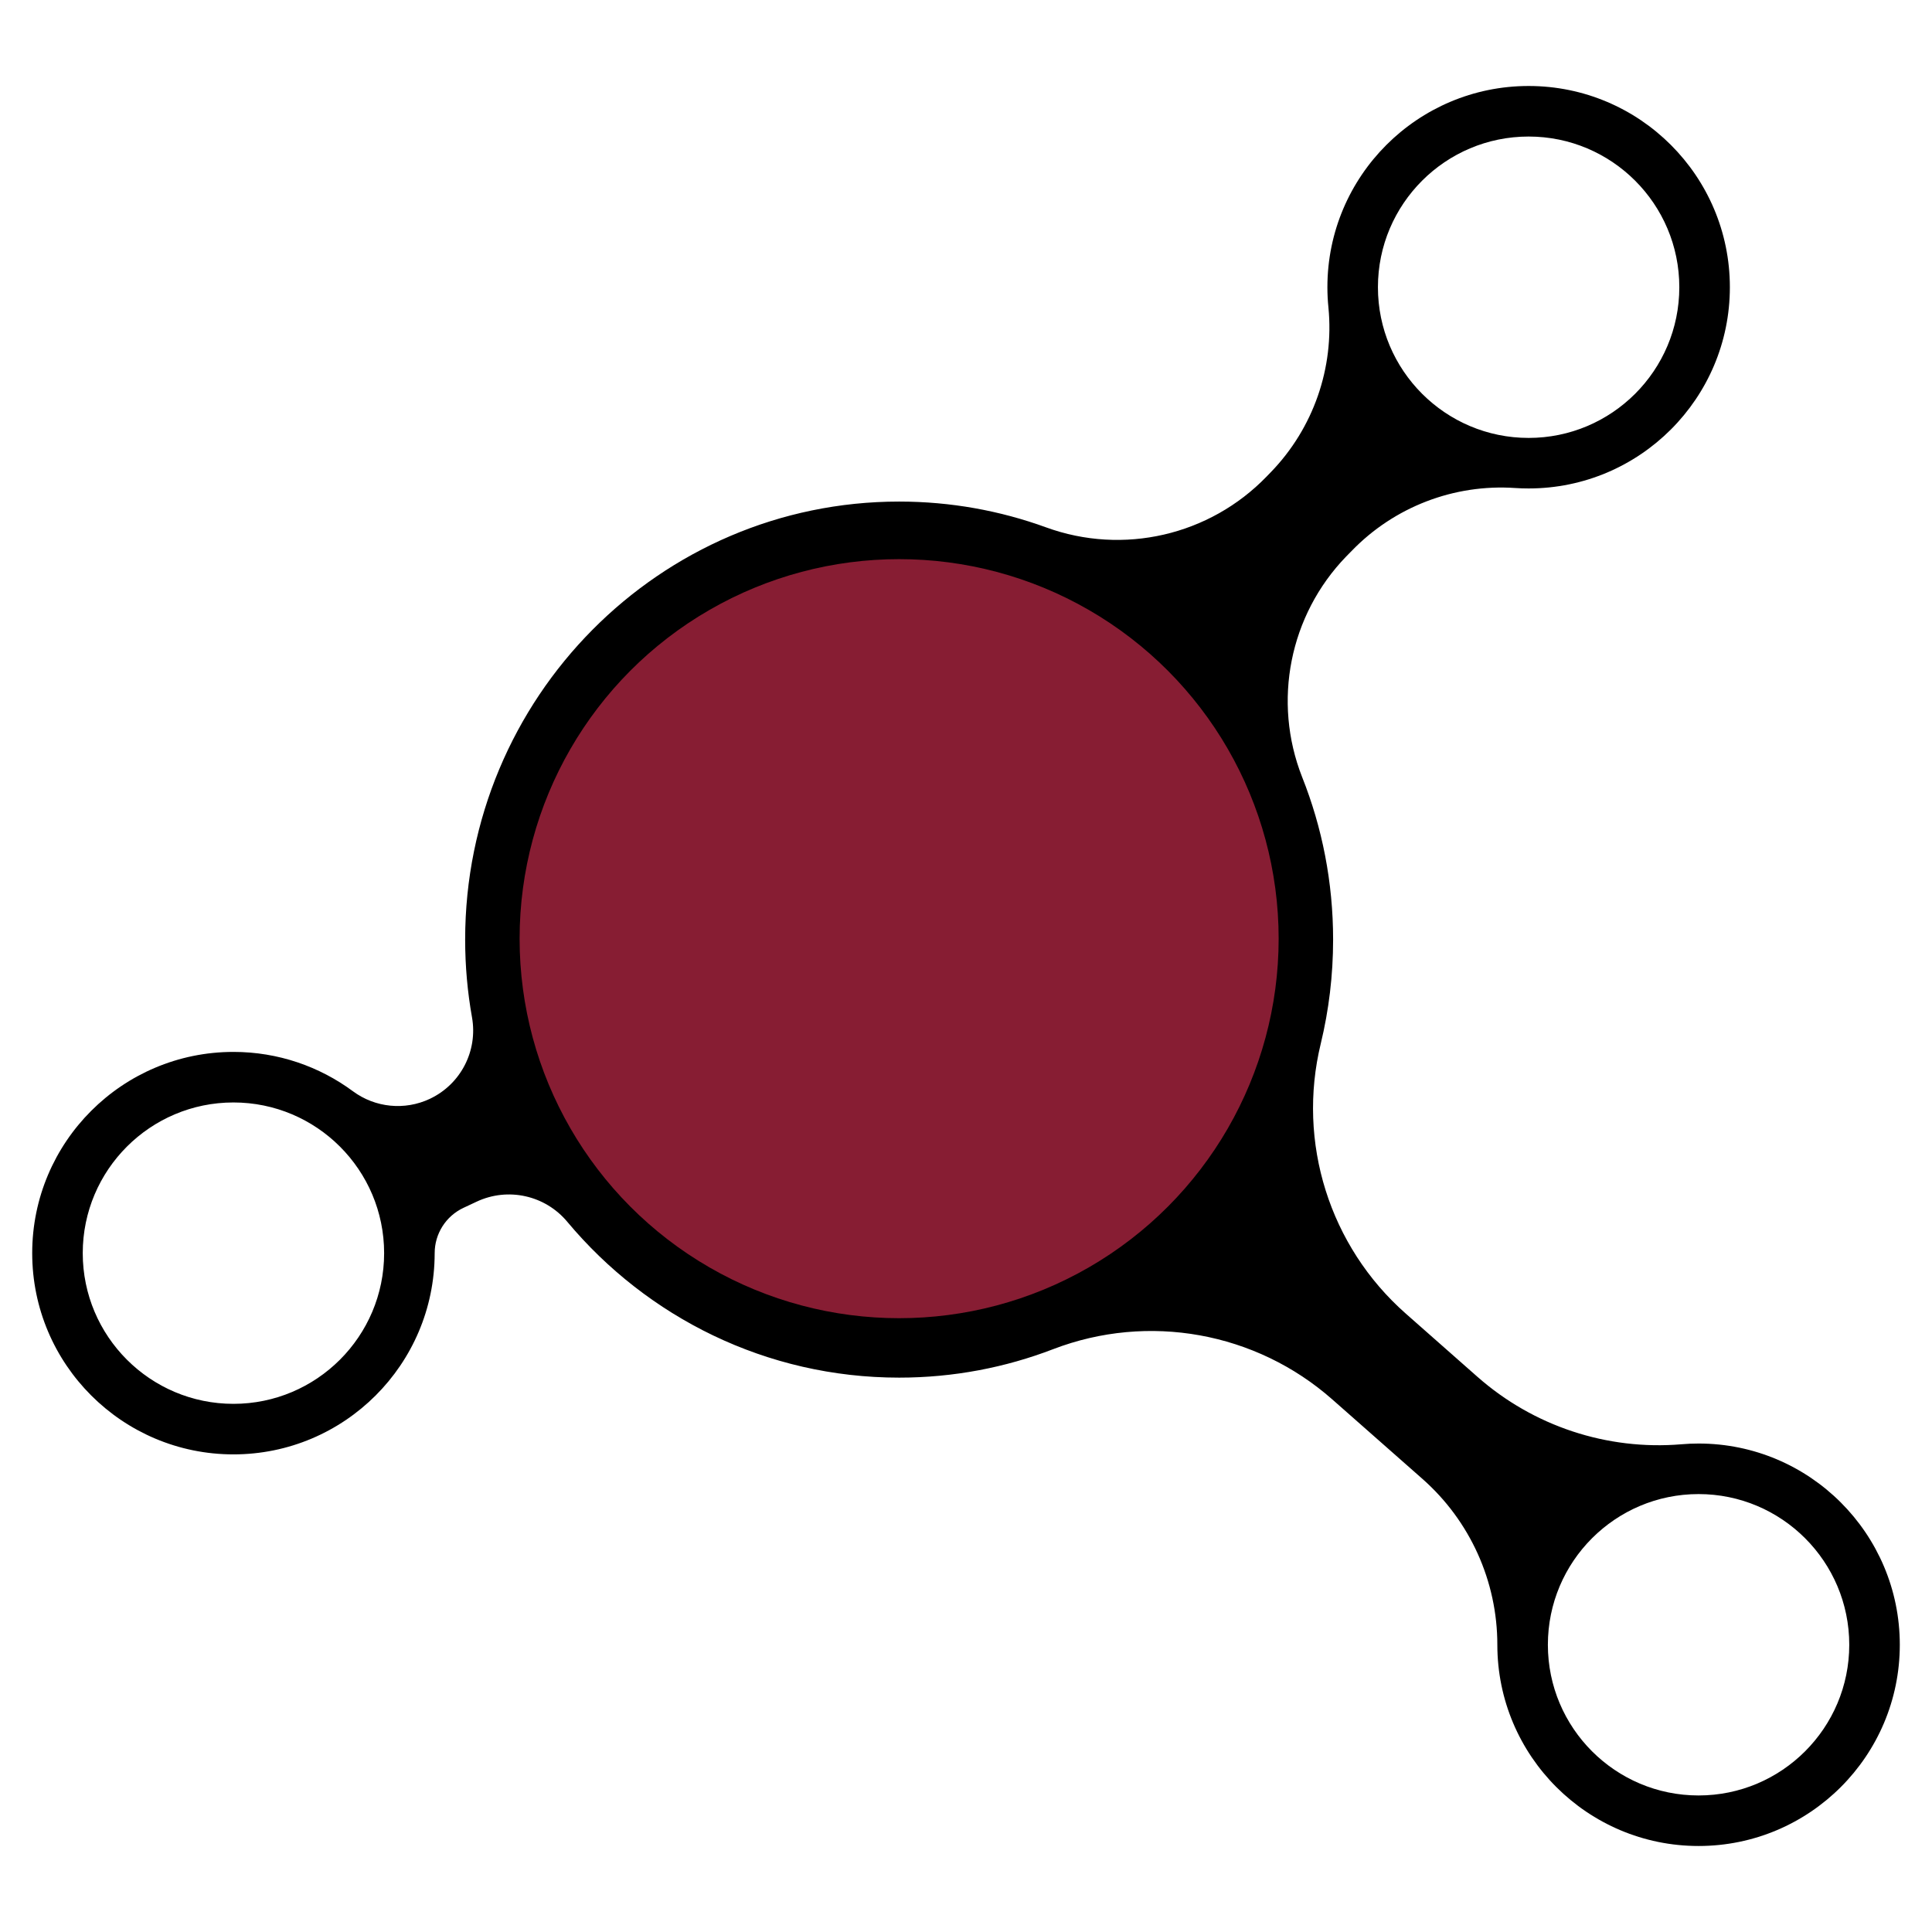 <?xml version="1.0" encoding="UTF-8" standalone="no"?><!DOCTYPE svg PUBLIC "-//W3C//DTD SVG 1.1//EN" "http://www.w3.org/Graphics/SVG/1.1/DTD/svg11.dtd"><svg width="100%" height="100%" viewBox="0 0 220 220" version="1.1" xmlns="http://www.w3.org/2000/svg" xmlns:xlink="http://www.w3.org/1999/xlink" xml:space="preserve" xmlns:serif="http://www.serif.com/" style="fill-rule:evenodd;clip-rule:evenodd;stroke-linejoin:round;stroke-miterlimit:2;"><rect id="logo_about_light" x="0" y="0" width="220" height="220" style="fill:none;"/><path d="M48.977,125.112c-0.011,0.005 -0.023,0.011 -0.034,0.016c-2.854,1.343 -6.215,1.012 -8.752,-0.863c-3.806,-2.815 -8.515,-4.482 -13.609,-4.482c-12.648,0 -22.915,10.268 -22.915,22.915c-0,12.647 10.267,22.915 22.915,22.915c12.63,0 22.888,-10.241 22.914,-22.867c0.001,-0.016 0.001,-0.032 0.001,-0.048c-0,-2.207 1.275,-4.216 3.272,-5.156c0.483,-0.228 0.973,-0.458 1.466,-0.687c0.011,-0.005 0.021,-0.01 0.032,-0.015c3.565,-1.678 7.814,-0.735 10.336,2.294c0.003,0.004 0.006,0.007 0.009,0.011c9.072,10.847 22.635,17.729 37.773,17.729c6.179,0 12.094,-1.148 17.55,-3.245c10.832,-4.152 23.074,-1.946 31.775,5.726c0,-0 10.265,9.049 10.265,9.049c5.422,4.781 8.529,11.66 8.529,18.888c-0,0 -0,0.001 -0,0.001c-0,12.647 10.267,22.914 22.914,22.914c12.648,0 22.915,-10.267 22.915,-22.914c0,-12.648 -10.267,-22.915 -22.915,-22.915c-0.659,-0 -1.311,0.028 -1.956,0.085c-8.459,0.711 -16.85,-2.063 -23.223,-7.682c-2.655,-2.34 -5.427,-4.784 -8.161,-7.198c-0.001,-0.001 -0.002,-0.002 -0.003,-0.003c-8.684,-7.655 -12.41,-19.493 -9.677,-30.743c0,-0.002 0.001,-0.005 0.002,-0.008c0.916,-3.794 1.403,-7.757 1.403,-11.834c-0,-6.538 -1.251,-12.783 -3.526,-18.504c-3.394,-8.621 -1.44,-18.437 5.001,-25.107c0.168,-0.174 0.336,-0.349 0.508,-0.518c0.042,-0.041 0.083,-0.082 0.123,-0.124c4.848,-5.019 11.663,-7.644 18.625,-7.17c0.005,-0 0.01,0 0.014,0.001c0.502,0.033 1.008,0.049 1.519,0.049c12.647,0 22.915,-10.267 22.915,-22.915c-0,-12.647 -10.268,-22.914 -22.915,-22.914c-12.647,-0 -22.915,10.267 -22.915,22.914c-0,0.776 0.039,1.542 0.117,2.298c0.673,6.898 -1.714,13.748 -6.532,18.737l0,-0c-0.157,0.162 -0.314,0.325 -0.473,0.488c-0.008,0.008 -0.015,0.016 -0.023,0.024c-6.496,6.726 -16.343,8.998 -25.129,5.797c-0.002,-0.001 -0.004,-0.002 -0.006,-0.002c-5.224,-1.898 -10.854,-2.934 -16.721,-2.934c-27.256,-0 -49.418,22.332 -49.418,49.88c0,3.018 0.267,5.975 0.779,8.845c-0,0 -0,0 -0,0c0.68,3.814 -1.274,7.609 -4.769,9.272Zm144.441,45.021c9.471,-0 17.16,7.689 17.16,17.16c0,9.47 -7.689,17.159 -17.16,17.159c-9.47,0 -17.159,-7.689 -17.159,-17.159c-0,-9.471 7.689,-17.16 17.159,-17.16Zm-166.836,-44.594c9.47,-0 17.159,7.689 17.159,17.159c0,9.471 -7.689,17.16 -17.159,17.16c-9.471,-0 -17.16,-7.689 -17.16,-17.16c-0,-9.47 7.689,-17.159 17.16,-17.159Zm147.485,-109.991c9.47,-0 17.159,7.689 17.159,17.159c0,9.471 -7.689,17.16 -17.159,17.16c-9.471,0 -17.16,-7.689 -17.16,-17.16c0,-9.47 7.689,-17.159 17.16,-17.159Z"/><circle cx="102.385" cy="106.888" r="43.217" style="fill:#871d33;"/></svg>